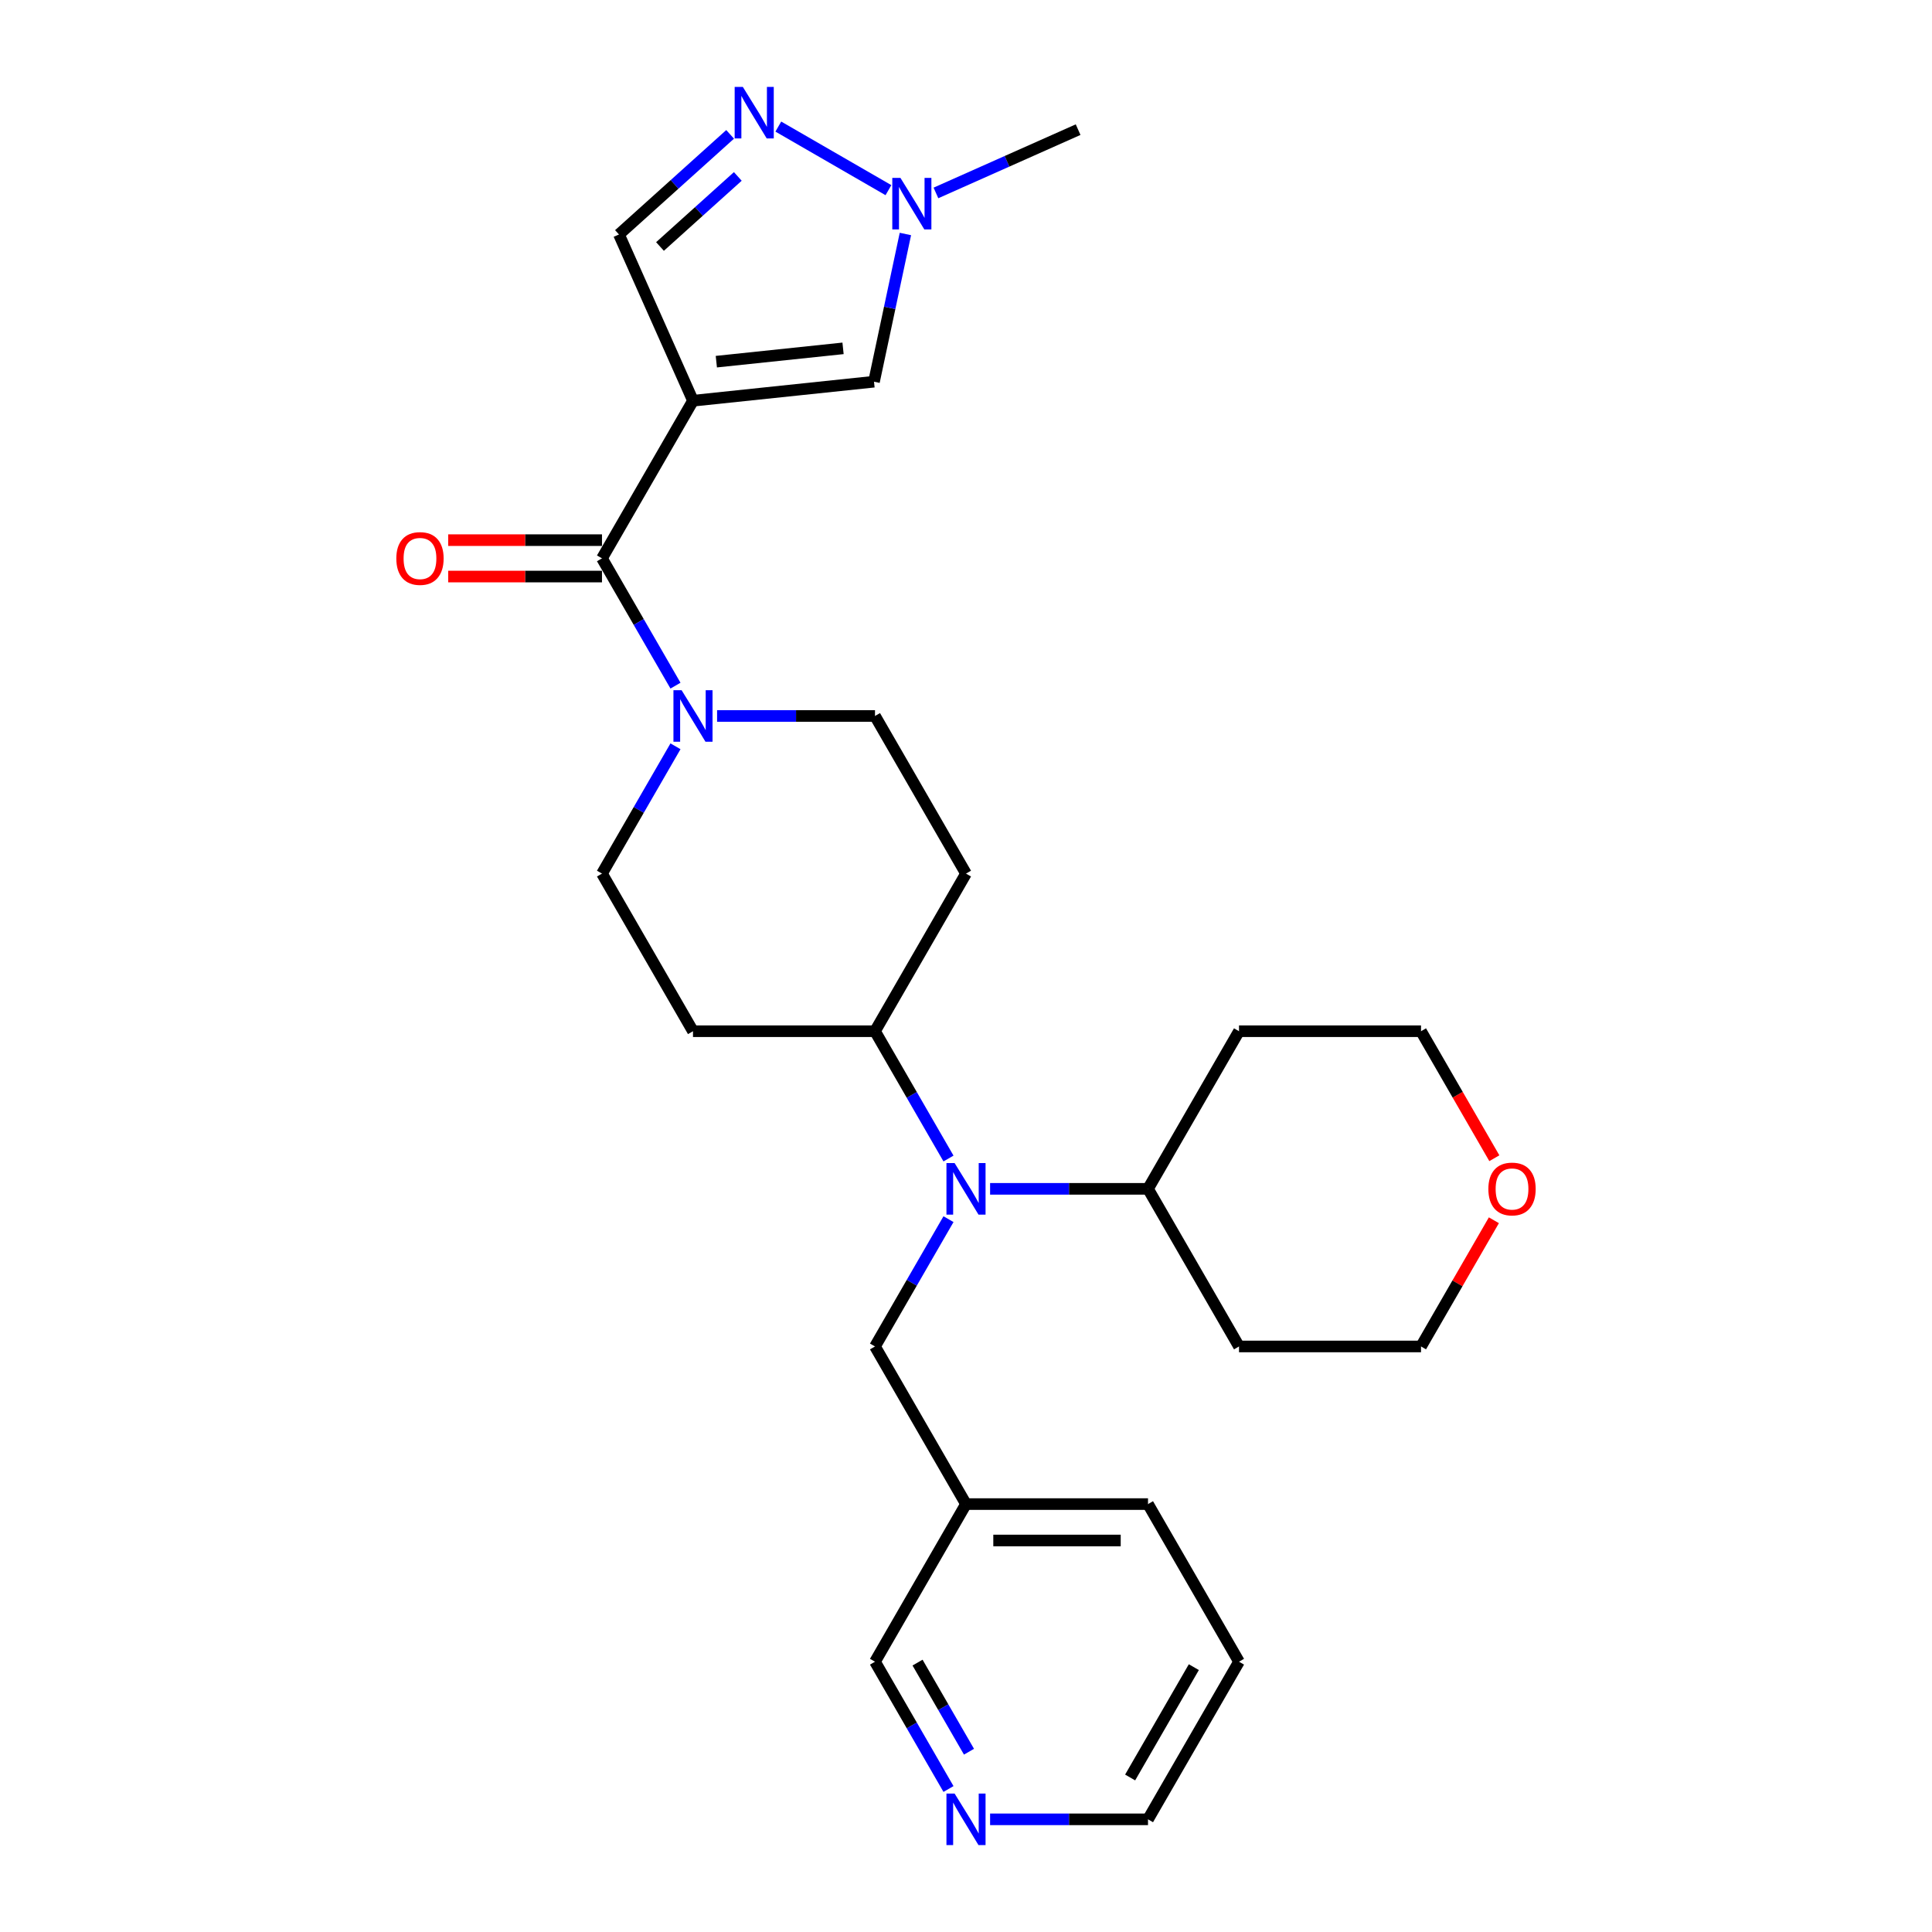 <?xml version='1.0' encoding='iso-8859-1'?>
<svg version='1.1' baseProfile='full'
              xmlns='http://www.w3.org/2000/svg'
                      xmlns:rdkit='http://www.rdkit.org/xml'
                      xmlns:xlink='http://www.w3.org/1999/xlink'
                  xml:space='preserve'
width='1000px' height='1000px' viewBox='0 0 1000 1000'>
<!-- END OF HEADER -->
<rect style='opacity:1.0;fill:#FFFFFF;stroke:none' width='1000' height='1000' x='0' y='0'> </rect>
<path class='bond-0' d='M 358.69,207.416 L 311.587,289.001' style='fill:none;fill-rule:evenodd;stroke:#000000;stroke-width:6px;stroke-linecap:butt;stroke-linejoin:miter;stroke-opacity:1' />
<path class='bond-3' d='M 358.69,207.416 L 452.381,197.568' style='fill:none;fill-rule:evenodd;stroke:#000000;stroke-width:6px;stroke-linecap:butt;stroke-linejoin:miter;stroke-opacity:1' />
<path class='bond-3' d='M 370.774,187.2 L 436.358,180.307' style='fill:none;fill-rule:evenodd;stroke:#000000;stroke-width:6px;stroke-linecap:butt;stroke-linejoin:miter;stroke-opacity:1' />
<path class='bond-6' d='M 358.69,207.416 L 320.373,121.354' style='fill:none;fill-rule:evenodd;stroke:#000000;stroke-width:6px;stroke-linecap:butt;stroke-linejoin:miter;stroke-opacity:1' />
<path class='bond-1' d='M 311.587,289.001 L 330.608,321.946' style='fill:none;fill-rule:evenodd;stroke:#000000;stroke-width:6px;stroke-linecap:butt;stroke-linejoin:miter;stroke-opacity:1' />
<path class='bond-1' d='M 330.608,321.946 L 349.629,354.891' style='fill:none;fill-rule:evenodd;stroke:#0000FF;stroke-width:6px;stroke-linecap:butt;stroke-linejoin:miter;stroke-opacity:1' />
<path class='bond-13' d='M 311.587,279.58 L 271.785,279.58' style='fill:none;fill-rule:evenodd;stroke:#000000;stroke-width:6px;stroke-linecap:butt;stroke-linejoin:miter;stroke-opacity:1' />
<path class='bond-13' d='M 271.785,279.58 L 231.982,279.58' style='fill:none;fill-rule:evenodd;stroke:#FF0000;stroke-width:6px;stroke-linecap:butt;stroke-linejoin:miter;stroke-opacity:1' />
<path class='bond-13' d='M 311.587,298.422 L 271.785,298.422' style='fill:none;fill-rule:evenodd;stroke:#000000;stroke-width:6px;stroke-linecap:butt;stroke-linejoin:miter;stroke-opacity:1' />
<path class='bond-13' d='M 271.785,298.422 L 231.982,298.422' style='fill:none;fill-rule:evenodd;stroke:#FF0000;stroke-width:6px;stroke-linecap:butt;stroke-linejoin:miter;stroke-opacity:1' />
<path class='bond-11' d='M 349.629,386.281 L 330.608,419.226' style='fill:none;fill-rule:evenodd;stroke:#0000FF;stroke-width:6px;stroke-linecap:butt;stroke-linejoin:miter;stroke-opacity:1' />
<path class='bond-11' d='M 330.608,419.226 L 311.587,452.171' style='fill:none;fill-rule:evenodd;stroke:#000000;stroke-width:6px;stroke-linecap:butt;stroke-linejoin:miter;stroke-opacity:1' />
<path class='bond-12' d='M 371.163,370.586 L 412.03,370.586' style='fill:none;fill-rule:evenodd;stroke:#0000FF;stroke-width:6px;stroke-linecap:butt;stroke-linejoin:miter;stroke-opacity:1' />
<path class='bond-12' d='M 412.03,370.586 L 452.897,370.586' style='fill:none;fill-rule:evenodd;stroke:#000000;stroke-width:6px;stroke-linecap:butt;stroke-linejoin:miter;stroke-opacity:1' />
<path class='bond-2' d='M 377.909,69.548 L 349.141,95.451' style='fill:none;fill-rule:evenodd;stroke:#0000FF;stroke-width:6px;stroke-linecap:butt;stroke-linejoin:miter;stroke-opacity:1' />
<path class='bond-2' d='M 349.141,95.451 L 320.373,121.354' style='fill:none;fill-rule:evenodd;stroke:#000000;stroke-width:6px;stroke-linecap:butt;stroke-linejoin:miter;stroke-opacity:1' />
<path class='bond-2' d='M 381.886,91.321 L 361.748,109.453' style='fill:none;fill-rule:evenodd;stroke:#0000FF;stroke-width:6px;stroke-linecap:butt;stroke-linejoin:miter;stroke-opacity:1' />
<path class='bond-2' d='M 361.748,109.453 L 341.611,127.585' style='fill:none;fill-rule:evenodd;stroke:#000000;stroke-width:6px;stroke-linecap:butt;stroke-linejoin:miter;stroke-opacity:1' />
<path class='bond-27' d='M 402.855,65.519 L 459.854,98.427' style='fill:none;fill-rule:evenodd;stroke:#0000FF;stroke-width:6px;stroke-linecap:butt;stroke-linejoin:miter;stroke-opacity:1' />
<path class='bond-4' d='M 452.381,197.568 L 460.506,159.342' style='fill:none;fill-rule:evenodd;stroke:#000000;stroke-width:6px;stroke-linecap:butt;stroke-linejoin:miter;stroke-opacity:1' />
<path class='bond-4' d='M 460.506,159.342 L 468.631,121.115' style='fill:none;fill-rule:evenodd;stroke:#0000FF;stroke-width:6px;stroke-linecap:butt;stroke-linejoin:miter;stroke-opacity:1' />
<path class='bond-21' d='M 484.44,99.867 L 521.235,83.485' style='fill:none;fill-rule:evenodd;stroke:#0000FF;stroke-width:6px;stroke-linecap:butt;stroke-linejoin:miter;stroke-opacity:1' />
<path class='bond-21' d='M 521.235,83.485 L 558.029,67.103' style='fill:none;fill-rule:evenodd;stroke:#000000;stroke-width:6px;stroke-linecap:butt;stroke-linejoin:miter;stroke-opacity:1' />
<path class='bond-5' d='M 490.939,599.647 L 471.918,566.702' style='fill:none;fill-rule:evenodd;stroke:#0000FF;stroke-width:6px;stroke-linecap:butt;stroke-linejoin:miter;stroke-opacity:1' />
<path class='bond-5' d='M 471.918,566.702 L 452.897,533.757' style='fill:none;fill-rule:evenodd;stroke:#000000;stroke-width:6px;stroke-linecap:butt;stroke-linejoin:miter;stroke-opacity:1' />
<path class='bond-8' d='M 490.939,631.037 L 471.918,663.982' style='fill:none;fill-rule:evenodd;stroke:#0000FF;stroke-width:6px;stroke-linecap:butt;stroke-linejoin:miter;stroke-opacity:1' />
<path class='bond-8' d='M 471.918,663.982 L 452.897,696.927' style='fill:none;fill-rule:evenodd;stroke:#000000;stroke-width:6px;stroke-linecap:butt;stroke-linejoin:miter;stroke-opacity:1' />
<path class='bond-14' d='M 512.473,615.342 L 553.34,615.342' style='fill:none;fill-rule:evenodd;stroke:#0000FF;stroke-width:6px;stroke-linecap:butt;stroke-linejoin:miter;stroke-opacity:1' />
<path class='bond-14' d='M 553.34,615.342 L 594.207,615.342' style='fill:none;fill-rule:evenodd;stroke:#000000;stroke-width:6px;stroke-linecap:butt;stroke-linejoin:miter;stroke-opacity:1' />
<path class='bond-7' d='M 452.897,533.757 L 500,452.171' style='fill:none;fill-rule:evenodd;stroke:#000000;stroke-width:6px;stroke-linecap:butt;stroke-linejoin:miter;stroke-opacity:1' />
<path class='bond-28' d='M 452.897,533.757 L 358.69,533.757' style='fill:none;fill-rule:evenodd;stroke:#000000;stroke-width:6px;stroke-linecap:butt;stroke-linejoin:miter;stroke-opacity:1' />
<path class='bond-16' d='M 452.897,696.927 L 500,778.512' style='fill:none;fill-rule:evenodd;stroke:#000000;stroke-width:6px;stroke-linecap:butt;stroke-linejoin:miter;stroke-opacity:1' />
<path class='bond-9' d='M 500,452.171 L 452.897,370.586' style='fill:none;fill-rule:evenodd;stroke:#000000;stroke-width:6px;stroke-linecap:butt;stroke-linejoin:miter;stroke-opacity:1' />
<path class='bond-10' d='M 358.69,533.757 L 311.587,452.171' style='fill:none;fill-rule:evenodd;stroke:#000000;stroke-width:6px;stroke-linecap:butt;stroke-linejoin:miter;stroke-opacity:1' />
<path class='bond-18' d='M 594.207,615.342 L 641.31,533.757' style='fill:none;fill-rule:evenodd;stroke:#000000;stroke-width:6px;stroke-linecap:butt;stroke-linejoin:miter;stroke-opacity:1' />
<path class='bond-19' d='M 594.207,615.342 L 641.31,696.927' style='fill:none;fill-rule:evenodd;stroke:#000000;stroke-width:6px;stroke-linecap:butt;stroke-linejoin:miter;stroke-opacity:1' />
<path class='bond-15' d='M 490.939,925.988 L 471.918,893.043' style='fill:none;fill-rule:evenodd;stroke:#0000FF;stroke-width:6px;stroke-linecap:butt;stroke-linejoin:miter;stroke-opacity:1' />
<path class='bond-15' d='M 471.918,893.043 L 452.897,860.098' style='fill:none;fill-rule:evenodd;stroke:#000000;stroke-width:6px;stroke-linecap:butt;stroke-linejoin:miter;stroke-opacity:1' />
<path class='bond-15' d='M 501.549,906.684 L 488.235,883.622' style='fill:none;fill-rule:evenodd;stroke:#0000FF;stroke-width:6px;stroke-linecap:butt;stroke-linejoin:miter;stroke-opacity:1' />
<path class='bond-15' d='M 488.235,883.622 L 474.92,860.56' style='fill:none;fill-rule:evenodd;stroke:#000000;stroke-width:6px;stroke-linecap:butt;stroke-linejoin:miter;stroke-opacity:1' />
<path class='bond-30' d='M 512.473,941.683 L 553.34,941.683' style='fill:none;fill-rule:evenodd;stroke:#0000FF;stroke-width:6px;stroke-linecap:butt;stroke-linejoin:miter;stroke-opacity:1' />
<path class='bond-30' d='M 553.34,941.683 L 594.207,941.683' style='fill:none;fill-rule:evenodd;stroke:#000000;stroke-width:6px;stroke-linecap:butt;stroke-linejoin:miter;stroke-opacity:1' />
<path class='bond-20' d='M 500,778.512 L 452.897,860.098' style='fill:none;fill-rule:evenodd;stroke:#000000;stroke-width:6px;stroke-linecap:butt;stroke-linejoin:miter;stroke-opacity:1' />
<path class='bond-25' d='M 500,778.512 L 594.207,778.512' style='fill:none;fill-rule:evenodd;stroke:#000000;stroke-width:6px;stroke-linecap:butt;stroke-linejoin:miter;stroke-opacity:1' />
<path class='bond-25' d='M 514.131,797.354 L 580.076,797.354' style='fill:none;fill-rule:evenodd;stroke:#000000;stroke-width:6px;stroke-linecap:butt;stroke-linejoin:miter;stroke-opacity:1' />
<path class='bond-17' d='M 773.232,631.602 L 754.374,664.264' style='fill:none;fill-rule:evenodd;stroke:#FF0000;stroke-width:6px;stroke-linecap:butt;stroke-linejoin:miter;stroke-opacity:1' />
<path class='bond-17' d='M 754.374,664.264 L 735.516,696.927' style='fill:none;fill-rule:evenodd;stroke:#000000;stroke-width:6px;stroke-linecap:butt;stroke-linejoin:miter;stroke-opacity:1' />
<path class='bond-29' d='M 773.471,599.496 L 754.494,566.626' style='fill:none;fill-rule:evenodd;stroke:#FF0000;stroke-width:6px;stroke-linecap:butt;stroke-linejoin:miter;stroke-opacity:1' />
<path class='bond-29' d='M 754.494,566.626 L 735.516,533.757' style='fill:none;fill-rule:evenodd;stroke:#000000;stroke-width:6px;stroke-linecap:butt;stroke-linejoin:miter;stroke-opacity:1' />
<path class='bond-23' d='M 641.31,533.757 L 735.516,533.757' style='fill:none;fill-rule:evenodd;stroke:#000000;stroke-width:6px;stroke-linecap:butt;stroke-linejoin:miter;stroke-opacity:1' />
<path class='bond-22' d='M 641.31,696.927 L 735.516,696.927' style='fill:none;fill-rule:evenodd;stroke:#000000;stroke-width:6px;stroke-linecap:butt;stroke-linejoin:miter;stroke-opacity:1' />
<path class='bond-24' d='M 594.207,941.683 L 641.31,860.098' style='fill:none;fill-rule:evenodd;stroke:#000000;stroke-width:6px;stroke-linecap:butt;stroke-linejoin:miter;stroke-opacity:1' />
<path class='bond-24' d='M 584.955,920.024 L 617.927,862.915' style='fill:none;fill-rule:evenodd;stroke:#000000;stroke-width:6px;stroke-linecap:butt;stroke-linejoin:miter;stroke-opacity:1' />
<path class='bond-26' d='M 594.207,778.512 L 641.31,860.098' style='fill:none;fill-rule:evenodd;stroke:#000000;stroke-width:6px;stroke-linecap:butt;stroke-linejoin:miter;stroke-opacity:1' />
<path  class='atom-2' d='M 352.793 357.246
L 361.535 371.377
Q 362.402 372.772, 363.796 375.296
Q 365.19 377.821, 365.266 377.972
L 365.266 357.246
L 368.808 357.246
L 368.808 383.926
L 365.153 383.926
L 355.77 368.476
Q 354.677 366.667, 353.509 364.595
Q 352.378 362.522, 352.039 361.881
L 352.039 383.926
L 348.572 383.926
L 348.572 357.246
L 352.793 357.246
' fill='#0000FF'/>
<path  class='atom-3' d='M 384.485 44.978
L 393.227 59.109
Q 394.094 60.503, 395.488 63.028
Q 396.882 65.552, 396.958 65.703
L 396.958 44.978
L 400.5 44.978
L 400.5 71.657
L 396.845 71.657
L 387.462 56.207
Q 386.369 54.398, 385.201 52.326
Q 384.07 50.253, 383.731 49.613
L 383.731 71.657
L 380.264 71.657
L 380.264 44.978
L 384.485 44.978
' fill='#0000FF'/>
<path  class='atom-5' d='M 466.07 92.081
L 474.812 106.212
Q 475.679 107.606, 477.073 110.131
Q 478.468 112.656, 478.543 112.806
L 478.543 92.081
L 482.085 92.081
L 482.085 118.76
L 478.43 118.76
L 469.047 103.31
Q 467.954 101.502, 466.786 99.429
Q 465.655 97.356, 465.316 96.716
L 465.316 118.76
L 461.85 118.76
L 461.85 92.081
L 466.07 92.081
' fill='#0000FF'/>
<path  class='atom-6' d='M 494.103 602.002
L 502.845 616.133
Q 503.712 617.527, 505.106 620.052
Q 506.5 622.577, 506.576 622.728
L 506.576 602.002
L 510.118 602.002
L 510.118 628.681
L 506.463 628.681
L 497.08 613.232
Q 495.987 611.423, 494.819 609.35
Q 493.688 607.278, 493.349 606.637
L 493.349 628.681
L 489.882 628.681
L 489.882 602.002
L 494.103 602.002
' fill='#0000FF'/>
<path  class='atom-14' d='M 205.134 289.076
Q 205.134 282.67, 208.299 279.09
Q 211.464 275.511, 217.38 275.511
Q 223.297 275.511, 226.462 279.09
Q 229.627 282.67, 229.627 289.076
Q 229.627 295.558, 226.424 299.251
Q 223.221 302.906, 217.38 302.906
Q 211.502 302.906, 208.299 299.251
Q 205.134 295.595, 205.134 289.076
M 217.38 299.891
Q 221.45 299.891, 223.636 297.178
Q 225.859 294.427, 225.859 289.076
Q 225.859 283.838, 223.636 281.201
Q 221.45 278.525, 217.38 278.525
Q 213.311 278.525, 211.087 281.163
Q 208.902 283.801, 208.902 289.076
Q 208.902 294.465, 211.087 297.178
Q 213.311 299.891, 217.38 299.891
' fill='#FF0000'/>
<path  class='atom-16' d='M 494.103 928.343
L 502.845 942.474
Q 503.712 943.868, 505.106 946.393
Q 506.5 948.918, 506.576 949.069
L 506.576 928.343
L 510.118 928.343
L 510.118 955.022
L 506.463 955.022
L 497.08 939.573
Q 495.987 937.764, 494.819 935.691
Q 493.688 933.619, 493.349 932.978
L 493.349 955.022
L 489.882 955.022
L 489.882 928.343
L 494.103 928.343
' fill='#0000FF'/>
<path  class='atom-18' d='M 770.373 615.417
Q 770.373 609.011, 773.538 605.431
Q 776.703 601.851, 782.62 601.851
Q 788.536 601.851, 791.701 605.431
Q 794.866 609.011, 794.866 615.417
Q 794.866 621.899, 791.663 625.591
Q 788.46 629.247, 782.62 629.247
Q 776.741 629.247, 773.538 625.591
Q 770.373 621.936, 770.373 615.417
M 782.62 626.232
Q 786.689 626.232, 788.875 623.519
Q 791.098 620.768, 791.098 615.417
Q 791.098 610.179, 788.875 607.542
Q 786.689 604.866, 782.62 604.866
Q 778.55 604.866, 776.327 607.504
Q 774.141 610.142, 774.141 615.417
Q 774.141 620.806, 776.327 623.519
Q 778.55 626.232, 782.62 626.232
' fill='#FF0000'/>
</svg>
